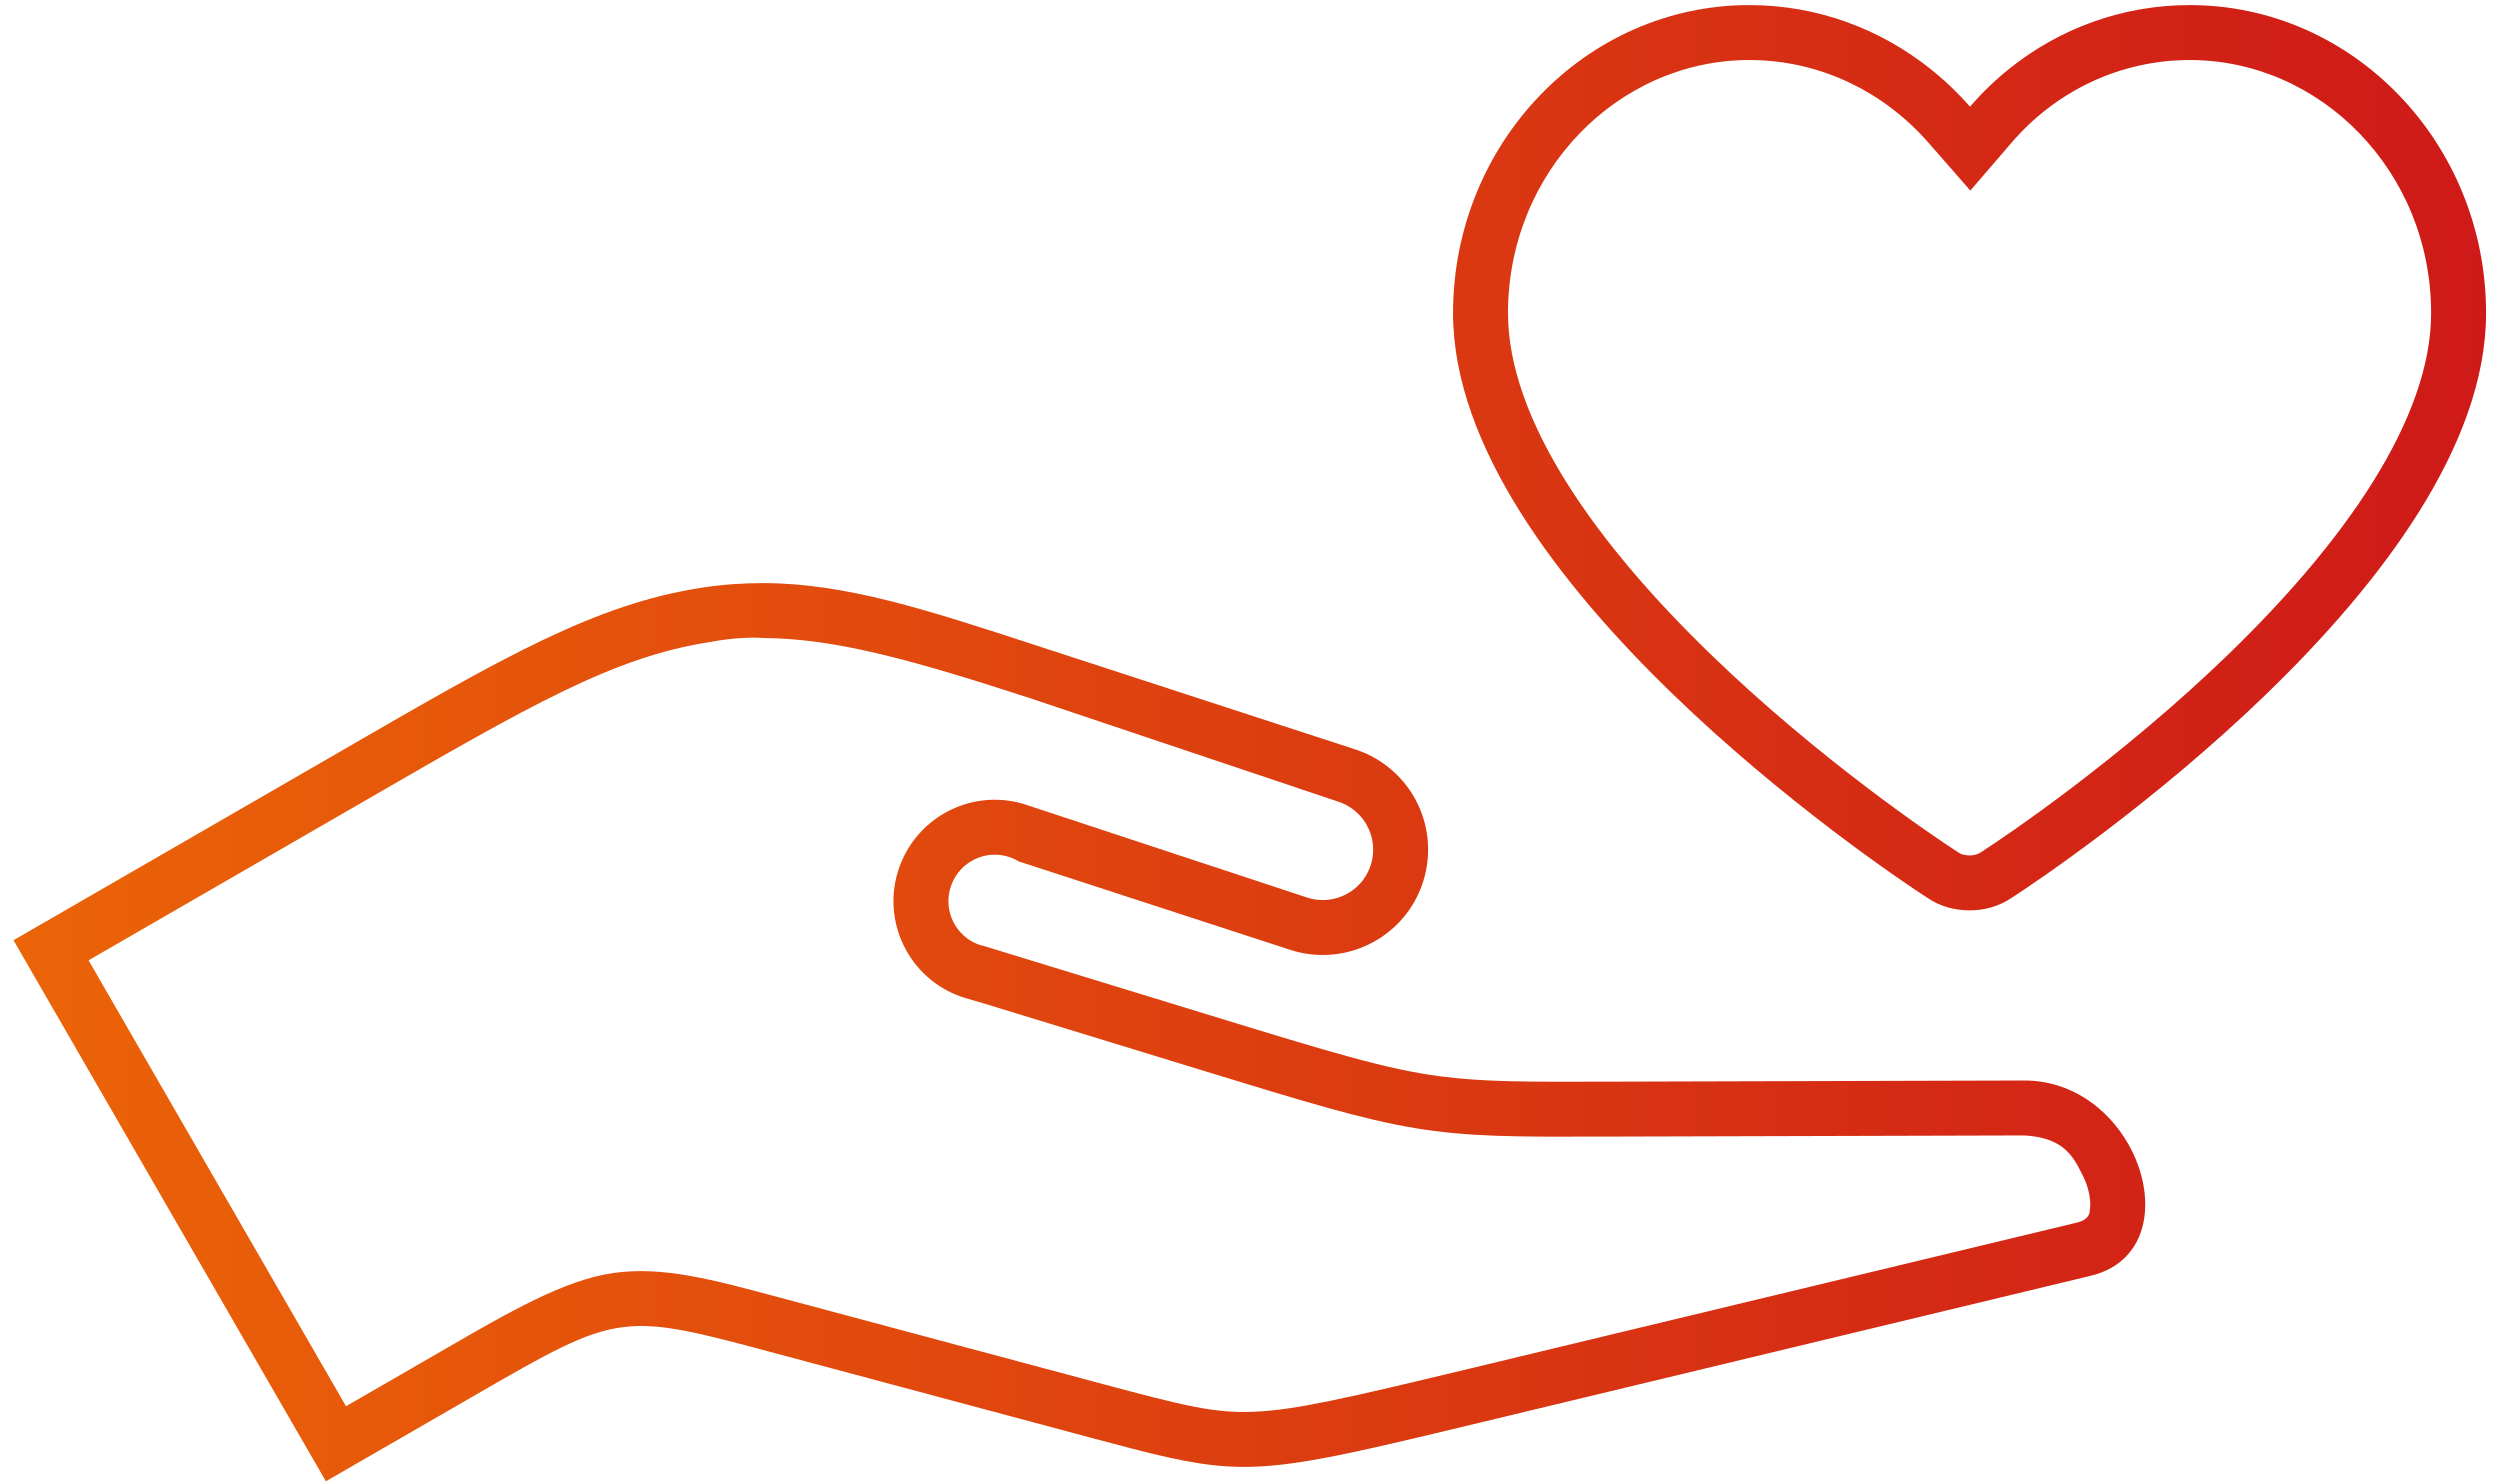 <svg xmlns="http://www.w3.org/2000/svg" width="91" height="54" viewBox="0 0 91 54" fill="none"><path fill-rule="evenodd" clip-rule="evenodd" d="M51.167 33.294C50.159 34.575 48.452 35.083 46.909 34.556L37.077 31.353C36.956 31.279 36.827 31.22 36.69 31.181C35.905 30.948 35.087 31.313 34.719 32.011C34.668 32.108 34.625 32.212 34.593 32.322C34.391 33.002 34.638 33.708 35.161 34.123C35.172 34.133 35.184 34.142 35.197 34.151C35.353 34.269 35.534 34.361 35.733 34.419L35.737 34.411L36.237 34.564L44.116 36.978C48.519 38.327 50.461 38.922 52.448 39.181C54.016 39.386 55.612 39.381 58.468 39.373L73.675 39.33C75.386 39.326 76.726 40.349 77.46 41.626C78.534 43.494 78.32 45.904 76.101 46.439L53.956 51.763C48.818 52.998 46.74 53.498 44.697 53.378C43.309 53.297 41.938 52.93 39.636 52.314L28.253 49.267C25.469 48.519 24.048 48.138 22.695 48.305C21.283 48.48 19.946 49.252 17.214 50.83L11.862 53.919L0.491 34.224L11.62 27.798C11.913 27.629 12.199 27.463 12.48 27.301L12.482 27.299C18.31 23.928 21.663 21.988 25.546 21.392C26.308 21.275 27.05 21.224 27.785 21.224C30.797 21.235 33.704 22.184 37.668 23.477L37.67 23.478C37.895 23.551 38.123 23.625 38.354 23.701L49.284 27.263C50.147 27.533 50.889 28.095 51.378 28.857C52.257 30.232 52.171 32.009 51.167 33.294ZM49.593 32.06C49.108 32.674 48.291 32.915 47.556 32.663L37.25 29.261C35.293 28.686 33.252 29.809 32.675 31.752C32.095 33.706 33.211 35.765 35.172 36.339L35.873 36.544L43.715 38.947C47.48 40.1 49.565 40.739 51.49 41.061C53.452 41.388 55.227 41.382 58.316 41.373L73.68 41.33C74.891 41.398 75.37 41.879 75.727 42.624C76.072 43.224 76.13 43.789 76.061 44.106C76.06 44.202 75.972 44.413 75.632 44.495L53.489 49.819C49.075 50.88 47.158 51.33 45.618 51.389C44.187 51.444 43.071 51.163 40.153 50.382L28.401 47.236C25.92 46.568 24.119 46.083 22.327 46.337C20.556 46.587 18.55 47.747 16.214 49.097L12.595 51.187L3.224 34.956L13.198 29.196C19.317 25.659 22.349 23.906 25.85 23.369C26.754 23.193 27.514 23.199 27.781 23.224C30.468 23.235 33.425 24.089 37.563 25.437L48.688 29.172C49.106 29.303 49.461 29.574 49.693 29.935C50.113 30.593 50.073 31.443 49.593 32.06Z" fill="url(#paint0_linear_511_11116)"></path><path fill-rule="evenodd" clip-rule="evenodd" d="M71.708 3.884C71.267 3.38 70.782 2.917 70.26 2.502C68.435 1.051 66.151 0.185 63.677 0.185H63.675C57.738 0.185 52.891 5.205 52.891 11.4C52.891 21.064 68.379 31.533 70.156 32.681C70.617 32.998 71.16 33.138 71.703 33.138C72.219 33.138 72.766 32.994 73.223 32.681C75.004 31.533 90.493 21.064 90.493 11.4C90.493 5.205 85.645 0.185 79.708 0.185C77.237 0.185 74.957 1.048 73.149 2.494C72.627 2.911 72.144 3.377 71.708 3.884ZM71.288 31.032L71.265 31.016L71.241 31.001C70.409 30.463 66.212 27.64 62.249 23.798C60.268 21.878 58.397 19.752 57.032 17.578C55.658 15.387 54.891 13.295 54.891 11.4C54.891 6.237 58.913 2.185 63.675 2.185H63.677C66.243 2.185 68.574 3.338 70.202 5.201L71.72 6.937L73.224 5.189C74.815 3.34 77.139 2.185 79.708 2.185C84.47 2.185 88.493 6.237 88.493 11.4C88.493 13.295 87.725 15.387 86.351 17.578C84.987 19.752 83.115 21.877 81.134 23.798C77.17 27.639 72.972 30.463 72.139 31L72.116 31.015L72.094 31.03C72.007 31.09 71.864 31.138 71.703 31.138C71.5 31.138 71.367 31.086 71.288 31.032Z" fill="url(#paint1_linear_511_11116)"></path><defs><linearGradient id="paint0_linear_511_11116" x1="-1.954" y1="25.592" x2="94.406" y2="25.592" gradientUnits="userSpaceOnUse"><stop stop-color="#EC6607"></stop><stop offset="1" stop-color="#CD1619"></stop></linearGradient><linearGradient id="paint1_linear_511_11116" x1="-1.954" y1="25.592" x2="94.406" y2="25.592" gradientUnits="userSpaceOnUse"><stop stop-color="#EC6607"></stop><stop offset="1" stop-color="#CD1619"></stop></linearGradient></defs></svg>